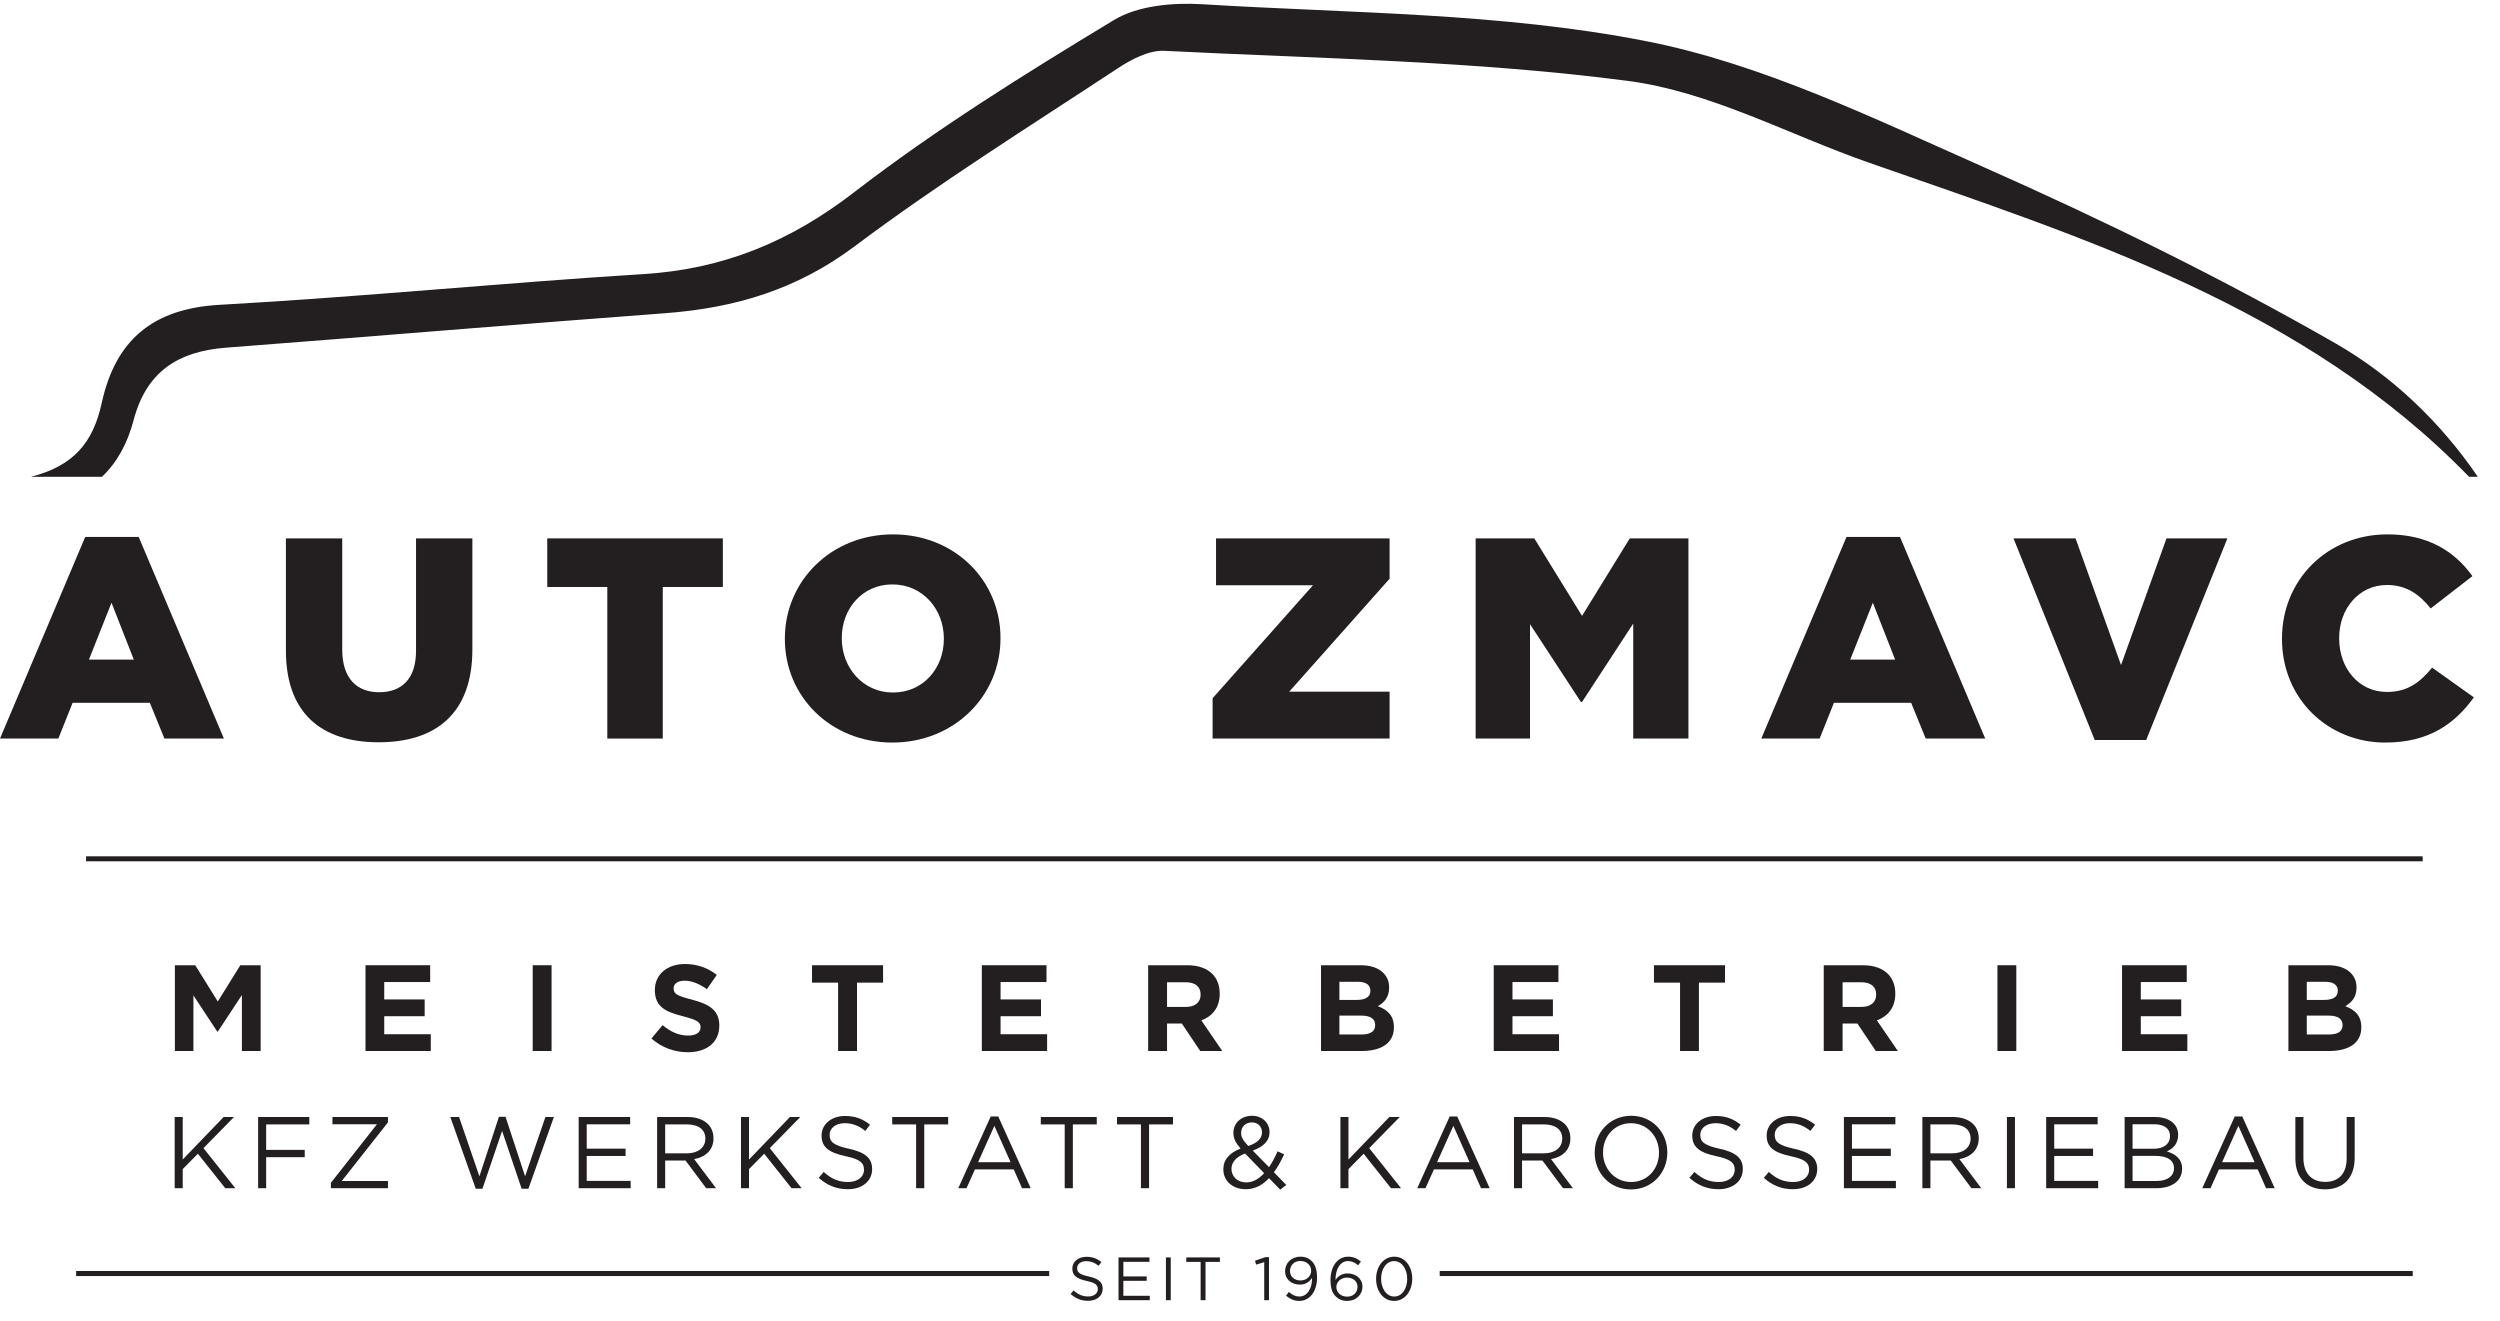 <svg xmlns="http://www.w3.org/2000/svg" xmlns:xlink="http://www.w3.org/1999/xlink" xmlns:serif="http://www.serif.com/" width="100%" height="100%" viewBox="0 0 123 65" xml:space="preserve" style="fill-rule:evenodd;clip-rule:evenodd;stroke-linejoin:round;stroke-miterlimit:2;">    <g transform="matrix(0.24,0,0,0.24,0,0)">        <g transform="matrix(4.167,0,0,4.167,0,0)">            <path d="M6.583,32.451L5.486,29.651L4.375,32.451L6.583,32.451ZM4.192,26.415L6.823,26.415L11.015,36.334L8.089,36.334L7.372,34.575L3.573,34.575L2.87,36.334L0,36.334L4.192,26.415Z" style="fill:rgb(35,31,32);fill-rule:nonzero;"></path>            <path d="M14.066,32.015L14.066,26.486L16.837,26.486L16.837,31.958C16.837,33.379 17.555,34.055 18.652,34.055C19.75,34.055 20.467,33.408 20.467,32.029L20.467,26.486L23.239,26.486L23.239,31.944C23.239,35.124 21.424,36.517 18.624,36.517C15.825,36.517 14.066,35.096 14.066,32.015Z" style="fill:rgb(35,31,32);fill-rule:nonzero;"></path>            <path d="M29.877,28.877L26.923,28.877L26.923,26.486L35.561,26.486L35.561,28.877L32.606,28.877L32.606,36.334L29.877,36.334L29.877,28.877Z" style="fill:rgb(35,31,32);fill-rule:nonzero;"></path>            <path d="M46.434,31.438L46.434,31.41C46.434,29.989 45.407,28.751 43.901,28.751C42.41,28.751 41.412,29.961 41.412,31.382L41.412,31.41C41.412,32.831 42.439,34.069 43.93,34.069C45.435,34.069 46.434,32.859 46.434,31.438ZM38.612,31.438L38.612,31.41C38.612,28.582 40.891,26.289 43.93,26.289C46.969,26.289 49.22,28.554 49.22,31.382L49.22,31.41C49.22,34.238 46.94,36.531 43.901,36.531C40.863,36.531 38.612,34.266 38.612,31.438Z" style="fill:rgb(35,31,32);fill-rule:nonzero;"></path>            <path d="M59.655,34.35L64.593,28.793L59.824,28.793L59.824,26.486L68.363,26.486L68.363,28.47L63.425,34.027L68.363,34.027L68.363,36.334L59.655,36.334L59.655,34.35Z" style="fill:rgb(35,31,32);fill-rule:nonzero;"></path>            <path d="M72.596,26.486L75.481,26.486L77.83,30.298L80.179,26.486L83.064,26.486L83.064,36.334L80.348,36.334L80.348,30.678L77.83,34.533L77.773,34.533L75.27,30.706L75.27,36.334L72.596,36.334L72.596,26.486Z" style="fill:rgb(35,31,32);fill-rule:nonzero;"></path>            <path d="M93.233,32.451L92.136,29.651L91.024,32.451L93.233,32.451ZM90.841,26.415L93.472,26.415L97.665,36.334L94.738,36.334L94.021,34.575L90.222,34.575L89.519,36.334L86.649,36.334L90.841,26.415Z" style="fill:rgb(35,31,32);fill-rule:nonzero;"></path>            <path d="M99.056,26.486L102.109,26.486L104.346,32.718L106.583,26.486L109.58,26.486L105.584,36.404L103.052,36.404L99.056,26.486Z" style="fill:rgb(35,31,32);fill-rule:nonzero;"></path>            <path d="M112.265,31.438L112.265,31.41C112.265,28.54 114.473,26.289 117.456,26.289C119.468,26.289 120.762,27.133 121.634,28.343L119.58,29.933C119.018,29.229 118.371,28.779 117.428,28.779C116.049,28.779 115.078,29.947 115.078,31.382L115.078,31.41C115.078,32.887 116.049,34.041 117.428,34.041C118.455,34.041 119.06,33.562 119.65,32.845L121.705,34.308C120.776,35.588 119.524,36.531 117.343,36.531C114.53,36.531 112.265,34.378 112.265,31.438Z" style="fill:rgb(35,31,32);fill-rule:nonzero;"></path>            <path d="M8.604,47.486L9.605,47.486L10.714,49.27L11.823,47.486L12.823,47.486L12.823,51.705L11.901,51.705L11.901,48.951L10.714,50.753L10.69,50.753L9.515,48.969L9.515,51.705L8.604,51.705L8.604,47.486Z" style="fill:rgb(35,31,32);fill-rule:nonzero;"></path>            <path d="M17.981,47.486L21.163,47.486L21.163,48.312L18.903,48.312L18.903,49.168L20.892,49.168L20.892,49.994L18.903,49.994L18.903,50.88L21.193,50.88L21.193,51.705L17.981,51.705L17.981,47.486Z" style="fill:rgb(35,31,32);fill-rule:nonzero;"></path>            <rect x="26.207" y="47.486" width="0.928" height="4.219" style="fill:rgb(35,31,32);fill-rule:nonzero;"></rect>            <path d="M32.048,51.091L32.597,50.434C32.976,50.747 33.374,50.946 33.856,50.946C34.236,50.946 34.465,50.795 34.465,50.548L34.465,50.536C34.465,50.301 34.32,50.181 33.615,50C32.765,49.783 32.217,49.548 32.217,48.71L32.217,48.698C32.217,47.933 32.832,47.426 33.693,47.426C34.308,47.426 34.833,47.619 35.261,47.963L34.778,48.662C34.405,48.403 34.037,48.246 33.682,48.246C33.326,48.246 33.139,48.409 33.139,48.614L33.139,48.625C33.139,48.903 33.32,48.993 34.049,49.18C34.905,49.403 35.387,49.71 35.387,50.446L35.387,50.458C35.387,51.296 34.748,51.766 33.838,51.766C33.199,51.766 32.554,51.543 32.048,51.091Z" style="fill:rgb(35,31,32);fill-rule:nonzero;"></path>            <path d="M41.232,48.342L39.949,48.342L39.949,47.486L43.444,47.486L43.444,48.342L42.161,48.342L42.161,51.705L41.232,51.705L41.232,48.342Z" style="fill:rgb(35,31,32);fill-rule:nonzero;"></path>            <path d="M48.302,47.486L51.484,47.486L51.484,48.312L49.224,48.312L49.224,49.168L51.213,49.168L51.213,49.994L49.224,49.994L49.224,50.88L51.514,50.88L51.514,51.705L48.302,51.705L48.302,47.486Z" style="fill:rgb(35,31,32);fill-rule:nonzero;"></path>            <path d="M58.354,49.536C58.806,49.536 59.065,49.294 59.065,48.939L59.065,48.927C59.065,48.529 58.788,48.324 58.335,48.324L57.414,48.324L57.414,49.536L58.354,49.536ZM56.485,47.486L58.414,47.486C58.95,47.486 59.366,47.637 59.644,47.914C59.878,48.149 60.005,48.481 60.005,48.879L60.005,48.891C60.005,49.572 59.638,50 59.101,50.199L60.132,51.705L59.047,51.705L58.143,50.355L57.414,50.355L57.414,51.705L56.485,51.705L56.485,47.486Z" style="fill:rgb(35,31,32);fill-rule:nonzero;"></path>            <path d="M66.996,50.892C67.406,50.892 67.653,50.747 67.653,50.434L67.653,50.422C67.653,50.139 67.442,49.964 66.966,49.964L65.893,49.964L65.893,50.892L66.996,50.892ZM66.749,49.192C67.159,49.192 67.418,49.059 67.418,48.746L67.418,48.734C67.418,48.457 67.201,48.3 66.809,48.3L65.893,48.3L65.893,49.192L66.749,49.192ZM64.989,47.486L66.948,47.486C67.43,47.486 67.81,47.619 68.051,47.86C68.243,48.053 68.34,48.288 68.34,48.578L68.34,48.589C68.34,49.065 68.087,49.331 67.785,49.499C68.273,49.686 68.575,49.97 68.575,50.536L68.575,50.548C68.575,51.32 67.948,51.705 66.996,51.705L64.989,51.705L64.989,47.486Z" style="fill:rgb(35,31,32);fill-rule:nonzero;"></path>            <path d="M73.486,47.486L76.668,47.486L76.668,48.312L74.408,48.312L74.408,49.168L76.397,49.168L76.397,49.994L74.408,49.994L74.408,50.88L76.698,50.88L76.698,51.705L73.486,51.705L73.486,47.486Z" style="fill:rgb(35,31,32);fill-rule:nonzero;"></path>            <path d="M82.652,48.342L81.368,48.342L81.368,47.486L84.864,47.486L84.864,48.342L83.58,48.342L83.58,51.705L82.652,51.705L82.652,48.342Z" style="fill:rgb(35,31,32);fill-rule:nonzero;"></path>            <path d="M91.589,49.536C92.041,49.536 92.3,49.294 92.3,48.939L92.3,48.927C92.3,48.529 92.023,48.324 91.571,48.324L90.649,48.324L90.649,49.536L91.589,49.536ZM89.721,47.486L91.649,47.486C92.186,47.486 92.602,47.637 92.879,47.914C93.114,48.149 93.241,48.481 93.241,48.879L93.241,48.891C93.241,49.572 92.873,50 92.336,50.199L93.367,51.705L92.282,51.705L91.378,50.355L90.649,50.355L90.649,51.705L89.721,51.705L89.721,47.486Z" style="fill:rgb(35,31,32);fill-rule:nonzero;"></path>            <rect x="98.266" y="47.486" width="0.928" height="4.219" style="fill:rgb(35,31,32);fill-rule:nonzero;"></rect>            <path d="M104.397,47.486L107.579,47.486L107.579,48.312L105.319,48.312L105.319,49.168L107.308,49.168L107.308,49.994L105.319,49.994L105.319,50.88L107.609,50.88L107.609,51.705L104.397,51.705L104.397,47.486Z" style="fill:rgb(35,31,32);fill-rule:nonzero;"></path>            <path d="M114.588,50.892C114.998,50.892 115.245,50.747 115.245,50.434L115.245,50.422C115.245,50.139 115.034,49.964 114.558,49.964L113.485,49.964L113.485,50.892L114.588,50.892ZM114.341,49.192C114.751,49.192 115.01,49.059 115.01,48.746L115.01,48.734C115.01,48.457 114.793,48.3 114.401,48.3L113.485,48.3L113.485,49.192L114.341,49.192ZM112.581,47.486L114.54,47.486C115.022,47.486 115.402,47.619 115.643,47.86C115.835,48.053 115.932,48.288 115.932,48.578L115.932,48.589C115.932,49.065 115.679,49.331 115.377,49.499C115.866,49.686 116.167,49.97 116.167,50.536L116.167,50.548C116.167,51.32 115.541,51.705 114.588,51.705L112.581,51.705L112.581,47.486Z" style="fill:rgb(35,31,32);fill-rule:nonzero;"></path>            <path d="M8.594,54.952L8.989,54.952L8.989,57.044L11.001,54.952L11.512,54.952L10.01,56.484L11.577,58.455L11.081,58.455L9.735,56.759L8.989,57.515L8.989,58.455L8.594,58.455L8.594,54.952Z" style="fill:rgb(35,31,32);fill-rule:nonzero;"></path>            <path d="M12.699,54.952L15.216,54.952L15.216,55.317L13.094,55.317L13.094,56.569L14.991,56.569L14.991,56.929L13.094,56.929L13.094,58.455L12.699,58.455L12.699,54.952Z" style="fill:rgb(35,31,32);fill-rule:nonzero;"></path>            <path d="M16.278,58.19L18.545,55.308L16.354,55.308L16.354,54.952L19.086,54.952L19.086,55.217L16.814,58.1L19.086,58.1L19.086,58.455L16.278,58.455L16.278,58.19Z" style="fill:rgb(35,31,32);fill-rule:nonzero;"></path>            <path d="M22.153,54.952L22.584,54.952L23.585,57.87L24.546,54.942L24.871,54.942L25.832,57.87L26.833,54.952L27.249,54.952L25.997,58.48L25.662,58.48L24.701,55.638L23.735,58.48L23.405,58.48L22.153,54.952Z" style="fill:rgb(35,31,32);fill-rule:nonzero;"></path>            <path d="M28.469,54.952L31.001,54.952L31.001,55.312L28.864,55.312L28.864,56.509L30.776,56.509L30.776,56.869L28.864,56.869L28.864,58.095L31.026,58.095L31.026,58.455L28.469,58.455L28.469,54.952Z" style="fill:rgb(35,31,32);fill-rule:nonzero;"></path>            <path d="M33.8,56.739C34.325,56.739 34.701,56.469 34.701,56.018L34.701,56.008C34.701,55.578 34.371,55.317 33.805,55.317L32.724,55.317L32.724,56.739L33.8,56.739ZM32.329,54.952L33.835,54.952C34.266,54.952 34.611,55.082 34.831,55.302C35.001,55.473 35.101,55.718 35.101,55.993L35.101,56.003C35.101,56.583 34.701,56.924 34.15,57.024L35.227,58.455L34.741,58.455L33.725,57.094L32.724,57.094L32.724,58.455L32.329,58.455L32.329,54.952Z" style="fill:rgb(35,31,32);fill-rule:nonzero;"></path>            <path d="M36.454,54.952L36.849,54.952L36.849,57.044L38.861,54.952L39.371,54.952L37.87,56.484L39.437,58.455L38.941,58.455L37.595,56.759L36.849,57.515L36.849,58.455L36.454,58.455L36.454,54.952Z" style="fill:rgb(35,31,32);fill-rule:nonzero;"></path>            <path d="M40.278,57.945L40.523,57.655C40.889,57.985 41.239,58.15 41.725,58.15C42.195,58.15 42.505,57.9 42.505,57.555L42.505,57.544C42.505,57.219 42.33,57.034 41.594,56.879C40.789,56.704 40.418,56.444 40.418,55.868L40.418,55.858C40.418,55.308 40.903,54.902 41.569,54.902C42.08,54.902 42.445,55.047 42.8,55.332L42.57,55.638C42.245,55.372 41.919,55.257 41.559,55.257C41.104,55.257 40.814,55.508 40.814,55.823L40.814,55.833C40.814,56.163 40.994,56.349 41.765,56.514C42.545,56.684 42.905,56.969 42.905,57.504L42.905,57.515C42.905,58.115 42.405,58.505 41.71,58.505C41.154,58.505 40.698,58.32 40.278,57.945Z" style="fill:rgb(35,31,32);fill-rule:nonzero;"></path>            <path d="M45.069,55.317L43.893,55.317L43.893,54.952L46.646,54.952L46.646,55.317L45.47,55.317L45.47,58.455L45.069,58.455L45.069,55.317Z" style="fill:rgb(35,31,32);fill-rule:nonzero;"></path>            <path d="M49.715,57.174L48.92,55.388L48.119,57.174L49.715,57.174ZM48.739,54.927L49.11,54.927L50.707,58.455L50.281,58.455L49.871,57.53L47.964,57.53L47.548,58.455L47.143,58.455L48.739,54.927Z" style="fill:rgb(35,31,32);fill-rule:nonzero;"></path>            <path d="M52.379,55.317L51.203,55.317L51.203,54.952L53.956,54.952L53.956,55.317L52.78,55.317L52.78,58.455L52.379,58.455L52.379,55.317Z" style="fill:rgb(35,31,32);fill-rule:nonzero;"></path>            <path d="M56.129,55.317L54.953,55.317L54.953,54.952L57.706,54.952L57.706,55.317L56.53,55.317L56.53,58.455L56.129,58.455L56.129,55.317Z" style="fill:rgb(35,31,32);fill-rule:nonzero;"></path>            <path d="M62.085,55.713L62.085,55.703C62.085,55.422 61.875,55.217 61.59,55.217C61.274,55.217 61.059,55.437 61.059,55.723L61.059,55.733C61.059,55.938 61.144,56.093 61.409,56.378C61.855,56.228 62.085,56.013 62.085,55.713ZM62.19,57.715L61.254,56.749C60.789,56.919 60.584,57.205 60.584,57.499L60.584,57.51C60.584,57.885 60.884,58.17 61.314,58.17C61.645,58.17 61.935,57.995 62.19,57.715ZM62.431,57.96C62.11,58.305 61.74,58.505 61.284,58.505C60.654,58.505 60.183,58.11 60.183,57.525L60.183,57.515C60.183,57.049 60.494,56.714 61.029,56.503C60.789,56.223 60.679,56.008 60.679,55.733L60.679,55.723C60.679,55.262 61.049,54.892 61.605,54.892C62.095,54.892 62.456,55.247 62.456,55.683L62.456,55.693C62.456,56.138 62.14,56.423 61.63,56.604L62.431,57.419C62.585,57.194 62.726,56.929 62.851,56.639L63.176,56.789C63.021,57.119 62.861,57.419 62.671,57.67L63.281,58.295L62.981,58.526L62.431,57.96Z" style="fill:rgb(35,31,32);fill-rule:nonzero;"></path>            <path d="M65.943,54.952L66.339,54.952L66.339,57.044L68.351,54.952L68.861,54.952L67.359,56.484L68.926,58.455L68.431,58.455L67.085,56.759L66.339,57.515L66.339,58.455L65.943,58.455L65.943,54.952Z" style="fill:rgb(35,31,32);fill-rule:nonzero;"></path>            <path d="M72.295,57.174L71.5,55.388L70.699,57.174L72.295,57.174ZM71.319,54.927L71.69,54.927L73.287,58.455L72.861,58.455L72.451,57.53L70.544,57.53L70.128,58.455L69.723,58.455L71.319,54.927Z" style="fill:rgb(35,31,32);fill-rule:nonzero;"></path>            <path d="M75.955,56.739C76.481,56.739 76.856,56.469 76.856,56.018L76.856,56.008C76.856,55.578 76.525,55.317 75.96,55.317L74.879,55.317L74.879,56.739L75.955,56.739ZM74.483,54.952L75.99,54.952C76.42,54.952 76.766,55.082 76.986,55.302C77.156,55.473 77.256,55.718 77.256,55.993L77.256,56.003C77.256,56.583 76.856,56.924 76.305,57.024L77.381,58.455L76.896,58.455L75.88,57.094L74.879,57.094L74.879,58.455L74.483,58.455L74.483,54.952Z" style="fill:rgb(35,31,32);fill-rule:nonzero;"></path>            <path d="M81.616,56.714L81.616,56.704C81.616,55.908 81.036,55.257 80.235,55.257C79.434,55.257 78.863,55.898 78.863,56.694L78.863,56.704C78.863,57.499 79.444,58.15 80.245,58.15C81.046,58.15 81.616,57.51 81.616,56.714ZM78.453,56.714L78.453,56.704C78.453,55.738 79.179,54.892 80.245,54.892C81.311,54.892 82.026,55.728 82.026,56.694L82.026,56.704C82.026,57.67 81.301,58.516 80.235,58.516C79.169,58.516 78.453,57.68 78.453,56.714Z" style="fill:rgb(35,31,32);fill-rule:nonzero;"></path>            <path d="M83.113,57.945L83.358,57.655C83.724,57.985 84.074,58.15 84.56,58.15C85.03,58.15 85.34,57.9 85.34,57.555L85.34,57.544C85.34,57.219 85.165,57.034 84.429,56.879C83.624,56.704 83.253,56.444 83.253,55.868L83.253,55.858C83.253,55.308 83.738,54.902 84.404,54.902C84.915,54.902 85.28,55.047 85.635,55.332L85.405,55.638C85.08,55.372 84.754,55.257 84.394,55.257C83.939,55.257 83.648,55.508 83.648,55.823L83.648,55.833C83.648,56.163 83.829,56.349 84.6,56.514C85.38,56.684 85.74,56.969 85.74,57.504L85.74,57.515C85.74,58.115 85.24,58.505 84.544,58.505C83.989,58.505 83.533,58.32 83.113,57.945Z" style="fill:rgb(35,31,32);fill-rule:nonzero;"></path>            <path d="M86.773,57.945L87.019,57.655C87.384,57.985 87.734,58.15 88.22,58.15C88.69,58.15 89,57.9 89,57.555L89,57.544C89,57.219 88.825,57.034 88.089,56.879C87.284,56.704 86.913,56.444 86.913,55.868L86.913,55.858C86.913,55.308 87.398,54.902 88.064,54.902C88.575,54.902 88.94,55.047 89.295,55.332L89.065,55.638C88.74,55.372 88.415,55.257 88.054,55.257C87.599,55.257 87.309,55.508 87.309,55.823L87.309,55.833C87.309,56.163 87.489,56.349 88.26,56.514C89.04,56.684 89.4,56.969 89.4,57.504L89.4,57.515C89.4,58.115 88.9,58.505 88.205,58.505C87.649,58.505 87.193,58.32 86.773,57.945Z" style="fill:rgb(35,31,32);fill-rule:nonzero;"></path>            <path d="M90.713,54.952L93.246,54.952L93.246,55.312L91.108,55.312L91.108,56.509L93.021,56.509L93.021,56.869L91.108,56.869L91.108,58.095L93.271,58.095L93.271,58.455L90.713,58.455L90.713,54.952Z" style="fill:rgb(35,31,32);fill-rule:nonzero;"></path>            <path d="M96.044,56.739C96.57,56.739 96.945,56.469 96.945,56.018L96.945,56.008C96.945,55.578 96.615,55.317 96.05,55.317L94.969,55.317L94.969,56.739L96.044,56.739ZM94.573,54.952L96.08,54.952C96.51,54.952 96.856,55.082 97.076,55.302C97.246,55.473 97.346,55.718 97.346,55.993L97.346,56.003C97.346,56.583 96.945,56.924 96.395,57.024L97.471,58.455L96.985,58.455L95.97,57.094L94.969,57.094L94.969,58.455L94.573,58.455L94.573,54.952Z" style="fill:rgb(35,31,32);fill-rule:nonzero;"></path>            <rect x="98.733" y="54.952" width="0.395" height="3.503" style="fill:rgb(35,31,32);fill-rule:nonzero;"></rect>            <path d="M100.664,54.952L103.196,54.952L103.196,55.312L101.059,55.312L101.059,56.509L102.971,56.509L102.971,56.869L101.059,56.869L101.059,58.095L103.221,58.095L103.221,58.455L100.664,58.455L100.664,54.952Z" style="fill:rgb(35,31,32);fill-rule:nonzero;"></path>            <path d="M106.09,58.1C106.621,58.1 106.951,57.865 106.951,57.475L106.951,57.464C106.951,57.084 106.63,56.864 106.02,56.864L104.914,56.864L104.914,58.1L106.09,58.1ZM105.95,56.514C106.425,56.514 106.755,56.298 106.755,55.888L106.755,55.878C106.755,55.533 106.48,55.308 105.98,55.308L104.914,55.308L104.914,56.514L105.95,56.514ZM104.523,54.952L106.015,54.952C106.415,54.952 106.73,55.067 106.931,55.262C107.076,55.413 107.156,55.598 107.156,55.823L107.156,55.833C107.156,56.288 106.875,56.524 106.6,56.644C107.016,56.769 107.351,57.009 107.351,57.49L107.351,57.499C107.351,58.1 106.846,58.455 106.08,58.455L104.523,58.455L104.523,54.952Z" style="fill:rgb(35,31,32);fill-rule:nonzero;"></path>            <path d="M110.916,57.174L110.12,55.388L109.319,57.174L110.916,57.174ZM109.94,54.927L110.31,54.927L111.907,58.455L111.481,58.455L111.071,57.53L109.164,57.53L108.749,58.455L108.343,58.455L109.94,54.927Z" style="fill:rgb(35,31,32);fill-rule:nonzero;"></path>            <path d="M112.923,56.989L112.923,54.952L113.319,54.952L113.319,56.964C113.319,57.72 113.719,58.145 114.39,58.145C115.036,58.145 115.446,57.755 115.446,56.989L115.446,54.952L115.841,54.952L115.841,56.959C115.841,57.98 115.255,58.511 114.38,58.511C113.514,58.511 112.923,57.98 112.923,56.989Z" style="fill:rgb(35,31,32);fill-rule:nonzero;"></path>            <path d="M52.669,63.658L52.817,63.483C53.036,63.682 53.247,63.781 53.538,63.781C53.821,63.781 54.007,63.631 54.007,63.423L54.007,63.417C54.007,63.222 53.902,63.111 53.46,63.017C52.976,62.912 52.754,62.756 52.754,62.41L52.754,62.404C52.754,62.074 53.045,61.83 53.445,61.83C53.752,61.83 53.971,61.917 54.185,62.089L54.046,62.272C53.851,62.113 53.656,62.043 53.439,62.043C53.166,62.043 52.991,62.194 52.991,62.383L52.991,62.389C52.991,62.587 53.1,62.699 53.563,62.798C54.031,62.9 54.248,63.072 54.248,63.393L54.248,63.399C54.248,63.76 53.947,63.995 53.529,63.995C53.196,63.995 52.922,63.883 52.669,63.658Z" style="fill:rgb(35,31,32);fill-rule:nonzero;"></path>            <path d="M55.027,61.86L56.549,61.86L56.549,62.077L55.265,62.077L55.265,62.795L56.413,62.795L56.413,63.011L55.265,63.011L55.265,63.748L56.564,63.748L56.564,63.964L55.027,63.964L55.027,61.86Z" style="fill:rgb(35,31,32);fill-rule:nonzero;"></path>            <rect x="57.359" y="61.86" width="0.237" height="2.104" style="fill:rgb(35,31,32);fill-rule:nonzero;"></rect>            <path d="M59.066,62.08L58.36,62.08L58.36,61.86L60.014,61.86L60.014,62.08L59.307,62.08L59.307,63.964L59.066,63.964L59.066,62.08Z" style="fill:rgb(35,31,32);fill-rule:nonzero;"></path>            <path d="M62.195,62.092L61.798,62.215L61.741,62.022L62.255,61.845L62.429,61.845L62.429,63.964L62.195,63.964L62.195,62.092Z" style="fill:rgb(35,31,32);fill-rule:nonzero;"></path>            <path d="M64.504,62.518L64.504,62.513C64.504,62.245 64.284,62.035 63.969,62.035C63.653,62.035 63.464,62.266 63.464,62.527L63.464,62.534C63.464,62.801 63.674,62.994 63.981,62.994C64.302,62.994 64.504,62.759 64.504,62.518ZM63.268,63.742L63.407,63.559C63.578,63.709 63.737,63.784 63.923,63.784C64.302,63.784 64.558,63.399 64.549,62.861C64.435,63.044 64.245,63.198 63.954,63.198C63.521,63.198 63.22,62.924 63.22,62.545L63.22,62.539C63.22,62.14 63.53,61.824 63.978,61.824C64.218,61.824 64.396,61.905 64.531,62.04C64.69,62.2 64.793,62.434 64.793,62.855L64.793,62.861C64.793,63.528 64.438,64 63.918,64C63.644,64 63.446,63.889 63.268,63.742Z" style="fill:rgb(35,31,32);fill-rule:nonzero;"></path>            <path d="M66.784,63.309L66.784,63.303C66.784,63.044 66.574,62.852 66.27,62.852C65.954,62.852 65.744,63.078 65.744,63.312L65.744,63.318C65.744,63.585 65.966,63.79 66.276,63.79C66.585,63.79 66.784,63.577 66.784,63.309ZM65.72,63.787C65.552,63.619 65.456,63.402 65.456,62.972L65.456,62.966C65.456,62.326 65.78,61.824 66.33,61.824C66.583,61.824 66.769,61.914 66.952,62.064L66.814,62.248C66.658,62.116 66.51,62.04 66.318,62.04C65.937,62.04 65.699,62.425 65.702,62.969C65.816,62.801 65.993,62.648 66.3,62.648C66.691,62.648 67.027,62.9 67.027,63.294L67.027,63.3C67.027,63.706 66.7,64 66.273,64C66.042,64 65.852,63.919 65.72,63.787Z" style="fill:rgb(35,31,32);fill-rule:nonzero;"></path>            <path d="M69.229,62.918L69.229,62.912C69.229,62.452 68.977,62.04 68.586,62.04C68.192,62.04 67.945,62.443 67.945,62.906L67.945,62.912C67.945,63.372 68.198,63.784 68.592,63.784C68.986,63.784 69.229,63.378 69.229,62.918ZM67.699,62.918L67.699,62.912C67.699,62.323 68.051,61.824 68.592,61.824C69.133,61.824 69.476,62.317 69.476,62.906L69.476,62.912C69.476,63.501 69.127,64 68.586,64C68.042,64 67.699,63.507 67.699,62.918Z" style="fill:rgb(35,31,32);fill-rule:nonzero;"></path>            <path d="M3.746,62.652L51.615,62.652" style="fill:none;fill-rule:nonzero;"></path>            <rect x="3.746" y="62.527" width="47.869" height="0.25" style="fill:rgb(35,31,32);fill-rule:nonzero;"></rect>            <path d="M70.828,62.652L118.697,62.652" style="fill:none;fill-rule:nonzero;"></path>            <rect x="70.828" y="62.527" width="47.869" height="0.25" style="fill:rgb(35,31,32);fill-rule:nonzero;"></rect>            <path d="M5.012,23.458C5.758,22.757 6.269,21.825 6.576,20.661C7.213,18.254 8.791,17.283 11.123,17.104C18.327,16.553 25.525,15.947 32.73,15.408C36.149,15.154 39.211,14.245 42.051,12.113C46.207,8.996 50.629,6.234 54.972,3.372C55.648,2.926 56.52,2.462 57.275,2.5C64.892,2.884 72.556,2.993 80.099,3.982C84.147,4.513 87.985,6.618 91.924,7.996C102.548,11.711 113.352,15.102 121.47,23.458L121.901,23.458C120.043,20.739 117.66,18.475 114.882,16.883C109.296,13.682 103.482,10.833 97.591,8.222C92.178,5.824 86.694,3.142 80.961,2.02C73.85,0.627 66.457,0.656 59.176,0.21C57.721,0.12 55.988,0.267 54.797,0.988C50.424,3.634 46.05,6.35 42.01,9.466C38.865,11.89 35.58,13.241 31.661,13.484C24.705,13.916 17.764,14.609 10.806,14.996C7.512,15.18 5.682,16.729 5.003,19.831C4.577,21.782 3.619,22.92 1.519,23.458L5.012,23.458Z" style="fill:rgb(35,31,32);"></path>            <path d="M4.234,42.25L119.186,42.25" style="fill:none;fill-rule:nonzero;"></path>            <rect x="4.234" y="42.127" width="114.952" height="0.245" style="fill:rgb(35,31,32);fill-rule:nonzero;"></rect>        </g>    </g></svg>